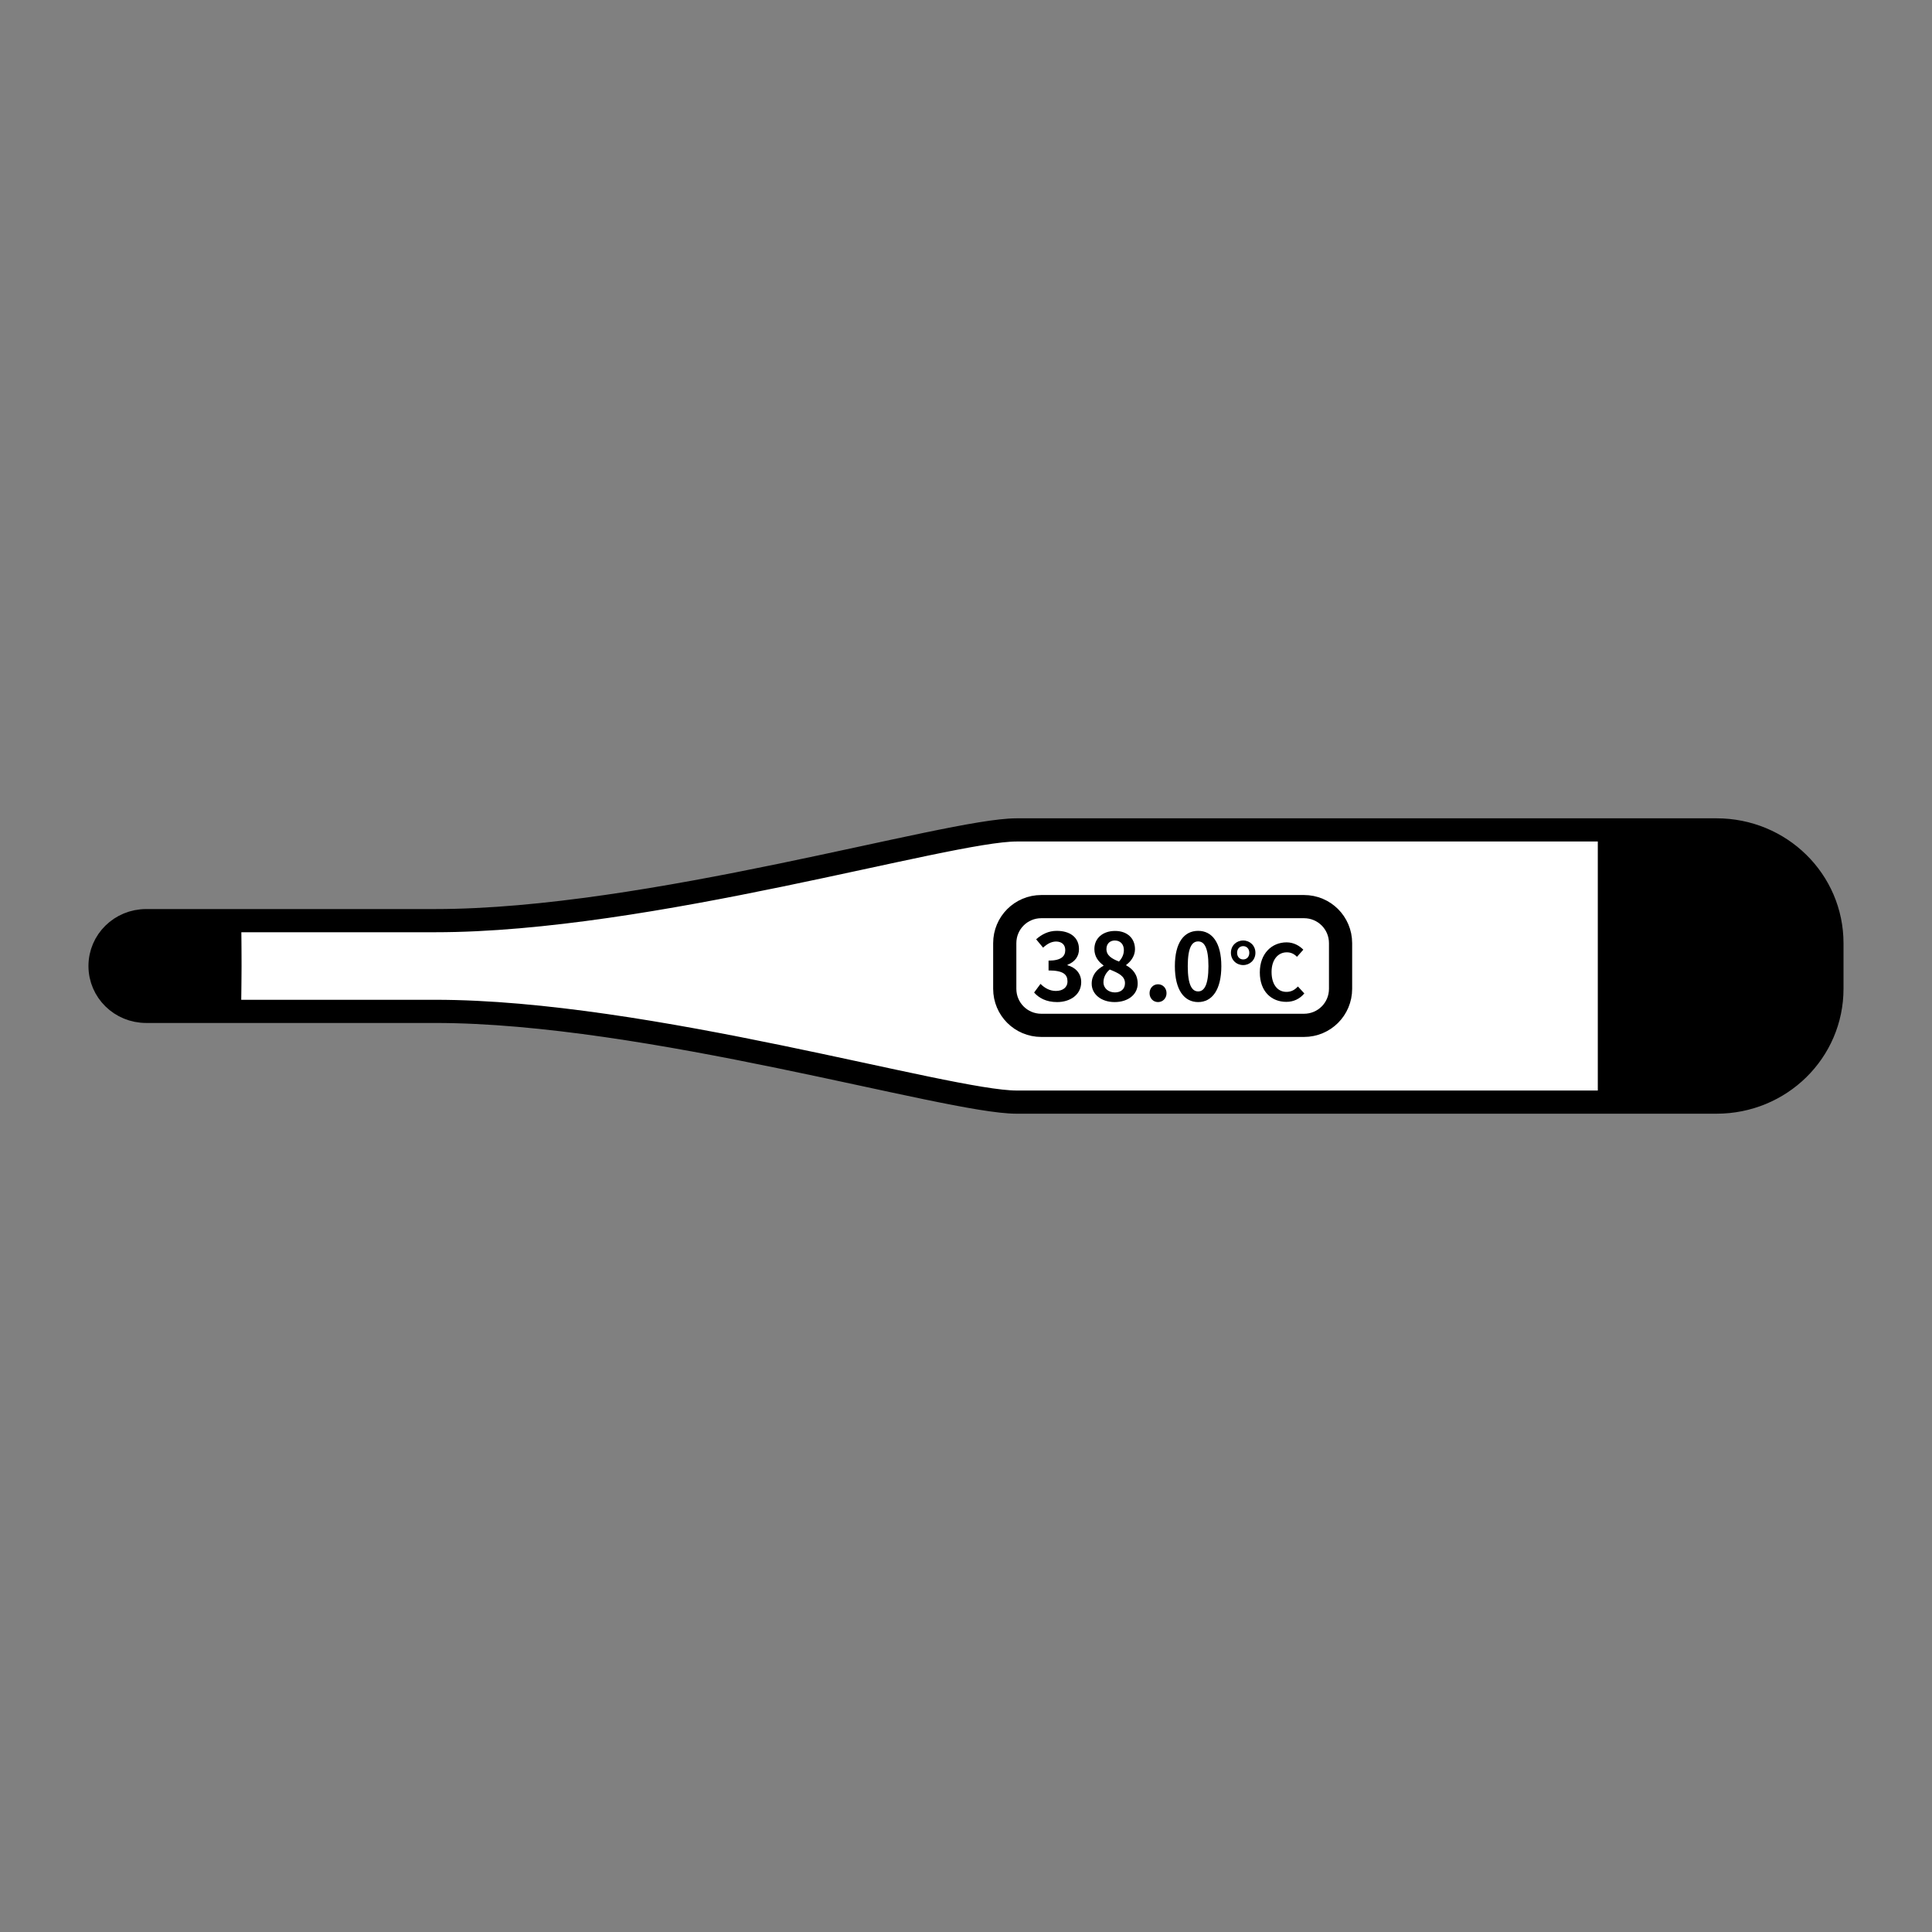 <?xml version="1.0" encoding="UTF-8" standalone="no"?>
<svg
   xmlns:dc="http://purl.org/dc/elements/1.1/"
   xmlns:cc="http://creativecommons.org/ns#"
   xmlns:rdf="http://www.w3.org/1999/02/22-rdf-syntax-ns#"
   xmlns:svg="http://www.w3.org/2000/svg"
   xmlns="http://www.w3.org/2000/svg"
   id="svg40"
   version="1.1"
   style="overflow:visible"
   viewBox="-250 -250 500 500"
   height="2000px"
   width="2000px">
  <rect x="-250" y="-250" width="500" height="500" fill="#808080" stroke="none"/>
  <defs
     id="defs44" />
  <rect
     id="rect2"
     fill-opacity="0"
     fill="rgb(0,0,0)"
     height="500"
     width="500"
     y="-250"
     x="-250" />
  <svg
     id="svg16"
     version="1.1"
     y="-250"
     x="-250"
     viewBox="-250 -250 500 500"
     height="500"
     width="500"
     style="overflow:visible">
    <g
       style="fill:#ffffff;stroke-linejoin:round"
       id="g14">
      <path
         style="fill:#ffffff;fill-opacity:1;stroke:none;stroke-linecap:butt;stroke-linejoin:round"
         id="path4"
         d="m 13.09,-35.22 c -17.922,0 -95.186,23.482 -150.45,23.482 h -50.221 c -4.155,9.117 -0.07,16.184 -0.039,23.48 h 50.26 c 54.917,0 132.52,23.482 150.45,23.482 h 150.42 c 11.177,-20.687 10.146,-44.427 0,-70.445 z" />
      <path
         style="fill:#ffffff;fill-opacity:1;stroke:#000000;stroke-width:6;stroke-linecap:butt;stroke-linejoin:miter;stroke-opacity:1"
         id="path6"
         d="m 19.49,-15.37 h 67.987 c 5.241,0 9.46,4.219 9.46,9.46 v 11.809 c 0,5.241 -4.219,9.46 -9.46,9.46 H 19.49 c -5.241,0 -9.46,-4.219 -9.46,-9.46 v -11.809 c 0,-5.241 4.219,-9.46 9.46,-9.46 z" />
      <path
         style="fill:#000000;fill-opacity:1;stroke:none;stroke-linecap:butt;stroke-linejoin:round"
         id="path8"
         d="m -212.154,-11.74 c -6.619,0 -11.949,5.24 -11.949,11.74 0,6.5 5.33,11.74 11.949,11.74 h 24.539 a 40.5,186.5 0 0 0 0.129,-11.74 40.5,186.5 0 0 0 -0.09,-11.74 z" />
      <path
         style="fill:#000000;fill-opacity:1;stroke:none;stroke-linecap:butt;stroke-linejoin:round"
         id="path10"
         d="m 163.51,-35.22 v 70.44 h 30.71 c 16.55,0 29.87,-13.09 29.87,-29.35 V -5.87 c 0,-16.26 -13.32,-29.35 -29.87,-29.35 z" />
      <path
         style="fill:none;stroke:#000000;stroke-width:6;stroke-linecap:butt;stroke-linejoin:miter;stroke-opacity:1"
         id="path12"
         d="m 13.09,-35.22 c -17.922,0 -95.186,23.482 -150.45,23.482 h -74.799 c -6.619,0 -11.948,5.237 -11.948,11.741 0,6.505 5.329,11.741 11.948,11.741 h 74.799 c 54.917,0 132.52,23.482 150.45,23.482 h 181.14 c 16.548,0 29.87,-13.091 29.87,-29.353 V -5.868 c 0,-16.261 -13.322,-29.353 -29.87,-29.353 z" />
    </g>
  </svg>
  <svg
     id="svg26"
     version="1.1"
     y="9"
     x="17"
     viewBox="0 0 500 500"
     height="500"
     width="500"
     style="overflow:visible">
    <g
       id="g24"
       transform="scale(0.12)"
       style="font-style:normal;font-weight:700;font-size:200px;font-family:'Noto Sans JP Bold';fill:#000000;fill-opacity:1;stroke:#000000;stroke-width:0;stroke-linecap:round;stroke-linejoin:round;stroke-opacity:0">
      <g
         id="text18"
         style=""
         aria-label="3">
        <path
           id="path48"
           style=""
           d="m 54.8,2.8 c 28.2,0 52,-15.8 52,-43 0,-19.4 -12.8,-31.8 -29.6,-36.4 v -1 c 15.8,-6.2 24.8,-17.8 24.8,-33.8 0,-25.4 -19.4,-39.4 -48,-39.4 -17.4,0 -31.6,7 -44.4,18.2 l 15,18 c 8.8,-8 17.4,-13 28,-13.2 12.6,0.2 19.8,7 19.8,18.6 0,13.2 -8.8,22.6 -36,22.6 v 21.2 c 32.2,0 40.8,9 40.8,23.6 0,13.2 -10.2,20.6 -25.2,20.6 -13.4,0 -24.2,-6.6 -33,-15.2 L 5.2,-17.8 C 15.6,-6 31.4,2.8 54.8,2.8 Z" />
      </g>
      <g
         id="text20"
         style=""
         aria-label="8">
        <path
           id="path51"
           style=""
           d="m 178.8,2.8 c 30,0 49.8,-17.2 49.8,-39.6 0,-20.2 -11.2,-32.2 -24.8,-39.6 v -1 c 9.8,-7 19,-19.2 19,-33.8 0,-23.6 -16.8,-39.4 -43,-39.4 -25.8,0 -44.6,15.2 -44.6,39 0,15.8 8.2,27 19.6,35.2 v 1 c -13.8,7.4 -25.4,19.6 -25.4,38.6 0,23.2 21.2,39.6 49.4,39.6 z m 9.4,-87.4 c -15.6,-6.2 -27,-13 -27,-27 0,-11.8 8,-18.4 18,-18.4 12.4,0 19.6,8.6 19.6,20.6 0,8.8 -3.4,17.2 -10.6,24.8 z m -8.6,66.6 c -13.8,0 -24.8,-8.6 -24.8,-22 0,-11 5.6,-21 13.6,-27.4 19.2,7.8 32.8,14.2 32.8,29.6 0,12.8 -9.2,19.8 -21.6,19.8 z" />
      </g>
      <g
         id="text22"
         style=""
         aria-label=".">
        <path
           id="path54"
           style=""
           d="m 272.4,2.8 c 10.6,0 18.4,-8.4 18.4,-19.2 0,-10.8 -7.8,-19.2 -18.4,-19.2 -10.4,0 -18.2,8.4 -18.2,19.2 0,10.8 7.8,19.2 18.2,19.2 z" />
      </g>
    </g>
  </svg>
  <svg
     id="svg32"
     version="1.1"
     y="9"
     x="53"
     viewBox="0 0 500 500"
     height="500"
     width="500"
     style="overflow:visible">
    <g
       id="g30"
       transform="scale(0.12)"
       style="font-style:normal;font-weight:700;font-size:200px;font-family:'Noto Sans JP Bold';fill:#000000;fill-opacity:1;stroke:#000000;stroke-width:0;stroke-linecap:round;stroke-linejoin:round;stroke-opacity:0">
      <g
         id="text28"
         style=""
         aria-label="0">
        <path
           id="path57"
           style=""
           d="m 59,2.8 c 30,0 50,-26.4 50,-77.4 0,-51 -20,-76.2 -50,-76.2 -30.2,0 -50.2,25 -50.2,76.2 0,51 20,77.4 50.2,77.4 z m 0,-23 c -12.8,0 -22.4,-12.8 -22.4,-54.4 0,-41.4 9.6,-53.4 22.4,-53.4 12.6,0 22.2,12 22.2,53.4 0,41.6 -9.6,54.4 -22.2,54.4 z" />
      </g>
    </g>
  </svg>
  <svg
     id="svg38"
     version="1.1"
     y="9"
     x="68"
     viewBox="0 0 500 500"
     height="500"
     width="500"
     style="overflow:visible">
    <g
       id="g36"
       transform="scale(0.1)"
       style="font-style:normal;font-weight:700;font-size:200px;font-family:'Noto Sans JP Bold';fill:#000000;fill-opacity:1;stroke:#000000;stroke-width:0;stroke-linecap:round;stroke-linejoin:round;stroke-opacity:0">
      <g
         id="text34"
         style=""
         aria-label="℃">
        <path
           id="path60"
           style=""
           d="m 37.4,-92.4 c 17.4,0 31.6,-13.2 31.6,-31.8 0,-18.6 -14.2,-31.8 -31.6,-31.8 -17.6,0 -31.8,13.2 -31.8,31.8 0,18.6 14.2,31.8 31.8,31.8 z m 0,-14.6 c -9.4,0 -15.8,-7 -15.8,-17.2 0,-10 6.4,-17.2 15.8,-17.2 9.4,0 15.8,7.2 15.8,17.2 0,10.2 -6.4,17.2 -15.8,17.2 z M 149,2.8 c 18.6,0 34.4,-7.4 46.6,-21.8 L 179,-37 c -7.8,8.4 -16.8,14 -29.6,14 -23.4,0 -38.6,-19.4 -38.6,-51.6 0,-31.6 16.6,-50.8 39.4,-50.8 11,0 19,4.2 26.4,11.6 l 16.4,-18.4 c -9.6,-10 -24.8,-19 -43.2,-19 -38.2,0 -69.4,28.6 -69.4,77.8 0,49.4 30.2,76.2 68.6,76.2 z" />
      </g>
    </g>
  </svg>
</svg>
